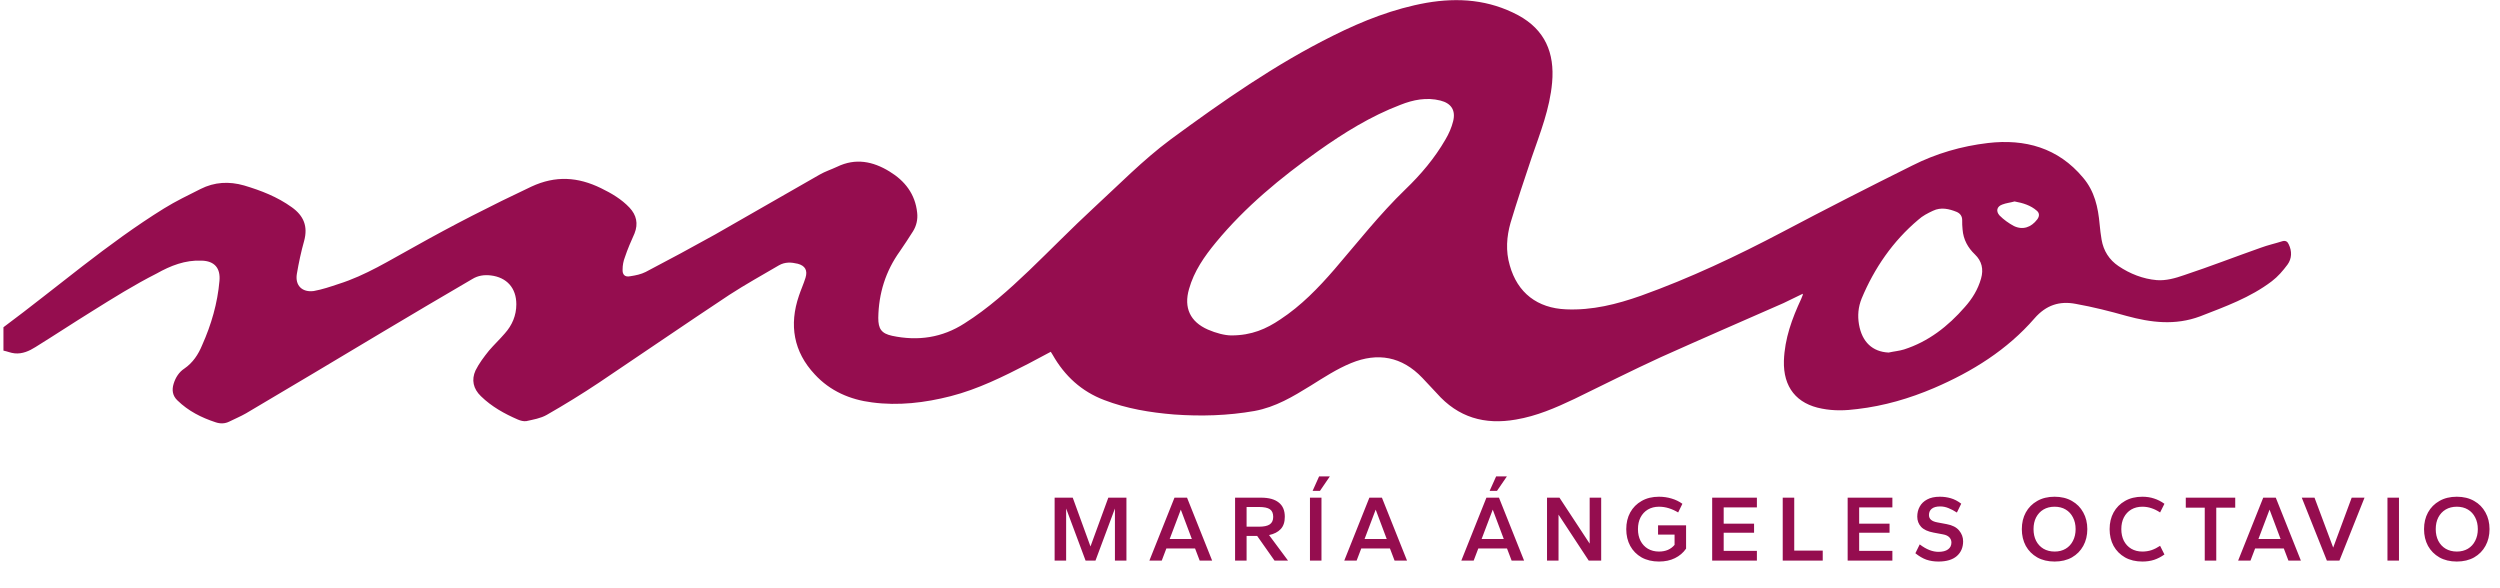 <svg width="1000" height="235" viewBox="0 0 1000 235" fill="none" xmlns="http://www.w3.org/2000/svg">
<path d="M1.38 130.898C22.789 115.006 42.965 97.401 65.606 83.379C70.38 80.419 75.309 78.082 80.238 75.589C85.782 72.785 91.635 72.473 97.642 74.187C104.419 76.213 110.888 78.705 116.74 82.912C121.515 86.339 123.209 90.546 121.669 96.311C120.437 100.673 119.513 105.035 118.742 109.553C117.972 114.227 120.899 117.032 125.519 116.408C128.908 115.785 132.142 114.695 135.377 113.604C146.312 110.176 155.861 104.1 165.872 98.647C181.12 90.079 196.676 82.133 212.539 74.654C222.244 70.136 231.177 70.76 240.417 75.278C244.576 77.303 248.581 79.64 251.815 83.068C254.588 86.028 255.357 89.455 253.816 93.35C252.431 96.466 251.045 99.582 249.967 102.854C249.351 104.412 249.042 106.126 249.042 107.684C248.888 109.865 249.967 110.955 252.124 110.488C254.279 110.176 256.436 109.709 258.284 108.774C267.524 103.944 276.766 98.959 286.007 93.818C300.023 85.872 313.885 77.77 327.9 69.825C330.057 68.579 332.521 67.799 334.831 66.709C342.224 63.126 349.155 64.528 355.778 68.579C361.938 72.317 366.097 77.615 366.867 85.093C367.175 87.742 366.559 90.39 365.172 92.571C363.479 95.22 361.785 97.868 359.937 100.517C354.237 108.463 351.464 117.343 351.311 127.158C351.311 131.521 352.543 133.39 356.855 134.325C367.175 136.506 376.878 135.104 385.811 129.34C395.207 123.419 403.523 115.941 411.533 108.307C420.157 100.05 428.628 91.325 437.407 83.224C447.573 73.876 457.122 64.06 468.212 55.803C489.003 40.535 510.104 25.734 533.361 14.205C545.22 8.285 557.543 3.455 570.634 1.118C583.417 -1.063 595.584 -0.129 607.291 6.103C617.918 11.868 621.922 21.06 620.843 33.056C619.92 43.495 616.07 53.154 612.681 62.97C609.755 71.694 606.828 80.419 604.21 89.144C602.67 94.597 602.207 100.361 603.902 106.126C606.982 117.187 614.992 123.263 626.389 123.731C636.861 124.198 646.72 121.705 656.422 118.278C675.983 111.267 694.773 102.387 713.102 92.727C730.197 83.691 747.601 74.81 764.851 66.242C774.401 61.412 784.566 58.452 795.194 57.205C809.978 55.491 823.225 59.075 833.235 71.071C837.856 76.524 839.242 82.912 839.858 89.767C840.013 91.792 840.321 93.818 840.629 95.843C841.399 100.361 843.71 103.944 847.406 106.437C852.027 109.553 857.262 111.579 862.653 112.046C866.351 112.358 870.2 111.267 873.743 110.021C884.062 106.593 894.073 102.698 904.239 99.115C907.165 98.024 910.092 97.401 913.018 96.466C914.25 96.155 915.02 96.622 915.483 97.713C916.868 100.517 916.715 103.477 915.02 105.814C913.172 108.307 911.169 110.644 908.705 112.513C900.08 119.057 890.068 122.64 880.057 126.535C870.047 130.274 860.344 129.028 850.639 126.379C844.017 124.51 837.24 122.796 830.309 121.55C823.841 120.303 818.451 122.017 813.83 127.314C802.895 139.934 788.878 148.659 773.631 155.202C763.773 159.409 753.608 162.369 742.982 163.615C738.207 164.238 733.586 164.394 728.811 163.459C718.646 161.59 713.256 154.89 713.563 144.296C713.872 135.416 716.798 127.47 720.494 119.524C720.648 119.057 720.957 118.434 721.11 117.966C721.11 117.811 721.11 117.811 721.11 117.499C718.493 118.745 716.027 119.992 713.409 121.238C697.084 128.405 680.603 135.571 664.277 142.894C652.726 148.191 641.329 153.956 629.776 159.564C622.23 163.148 614.683 166.419 606.366 167.822C593.89 170.003 583.264 167.043 574.638 157.227C572.79 155.202 570.788 153.177 568.94 151.151C560.776 142.582 551.074 140.869 540.446 145.231C534.748 147.568 529.511 150.995 524.274 154.267C517.189 158.63 510.259 162.836 501.788 164.394C491.16 166.264 480.379 166.575 469.598 165.796C460.048 165.017 450.653 163.459 441.72 160.032C432.633 156.604 425.856 150.372 421.082 141.959C420.928 141.648 420.619 141.18 420.311 140.713C417.23 142.271 414.304 143.985 411.224 145.543C401.214 150.684 391.202 155.669 380.267 158.474C369.947 161.122 359.321 162.369 348.846 160.967C340.067 159.876 332.058 156.448 325.898 149.749C317.427 140.713 315.579 129.963 319.583 118.278C320.354 115.941 321.431 113.604 322.202 111.111C323.125 108.151 322.047 106.281 319.12 105.502C316.503 104.879 314.038 104.723 311.574 106.126C304.952 110.021 298.174 113.76 291.706 117.966C274.302 129.495 257.052 141.336 239.648 153.021C232.87 157.539 225.786 161.901 218.701 165.952C216.237 167.355 213.311 167.822 210.538 168.445C209.459 168.6 208.227 168.288 207.149 167.822C201.758 165.485 196.676 162.68 192.364 158.474C189.284 155.514 188.513 151.93 190.207 148.191C191.593 145.387 193.596 142.738 195.598 140.245C197.599 137.908 199.91 135.727 201.913 133.39C204.84 130.119 206.533 126.224 206.533 121.705C206.533 115.162 202.683 110.955 196.367 110.176C193.75 109.865 191.286 110.176 188.975 111.579C176.962 118.589 165.102 125.6 153.089 132.767C134.914 143.673 116.586 154.579 98.412 165.329C96.256 166.575 93.945 167.51 91.789 168.6C89.941 169.535 88.093 169.535 86.245 168.912C80.546 167.043 75.309 164.394 70.997 160.188C68.994 158.318 68.686 155.981 69.457 153.488C70.227 150.995 71.613 148.814 73.769 147.412C77.157 145.075 79.314 141.803 80.854 138.064C84.55 129.807 87.015 121.238 87.785 112.358C88.247 107.216 85.782 104.412 80.7 104.256C74.077 103.944 68.224 106.281 62.68 109.397C53.746 113.916 45.276 119.213 36.804 124.51C29.258 129.184 21.711 134.169 14.164 138.843C11.699 140.401 8.927 141.648 5.847 141.336C4.306 141.18 2.92 140.557 1.38 140.245C1.38 137.129 1.38 134.014 1.38 130.898ZM492.546 134.169C500.71 134.169 506.563 131.521 512.107 127.782C520.424 122.329 527.354 115.162 533.823 107.684C543.065 96.934 551.843 85.716 562.162 75.745C568.324 69.825 573.868 63.281 578.18 55.803C579.568 53.466 580.644 50.973 581.26 48.48C582.339 44.118 580.491 41.314 576.179 40.223C570.634 38.821 565.244 39.912 560.16 41.937C548.301 46.455 537.519 53.154 527.2 60.477C512.26 71.071 498.09 82.756 486.386 96.934C481.765 102.542 477.606 108.463 475.604 115.629C473.447 123.108 476.067 128.716 483.15 131.832C486.386 133.235 489.928 134.169 492.546 134.169ZM755.456 141.024C757.459 140.557 759.614 140.401 761.618 139.778C771.321 136.662 779.175 130.586 785.952 122.796C788.878 119.524 791.189 115.785 792.421 111.423C793.499 107.684 792.73 104.412 789.957 101.763C787.184 99.115 785.336 95.843 785.028 91.792C784.873 90.546 784.875 89.299 784.875 88.053C784.875 86.495 784.104 85.405 782.718 84.781C779.638 83.535 776.402 82.756 773.169 84.314C771.167 85.249 769.01 86.339 767.316 87.897C757.15 96.466 749.758 107.216 744.675 119.368C743.289 122.796 742.982 126.224 743.598 129.807C744.83 136.818 748.988 140.713 755.456 141.024ZM805.82 80.575C804.281 81.042 802.432 81.198 800.892 81.821C798.736 82.6 798.274 84.47 799.813 86.184C801.508 87.897 803.511 89.299 805.513 90.39C809.055 92.104 812.444 91.013 814.908 87.742C815.831 86.495 815.831 85.249 814.753 84.314C812.289 82.133 809.209 81.198 805.82 80.575Z" fill="#950D4F"/>
<path d="M421.85 224.238V199.067H429.097L436.194 218.587L443.327 199.067H450.574V224.238H445.97V203.4L438.194 224.238H434.23L426.454 203.4V224.238H421.85ZM459.755 224.238L469.795 199.067H474.815L484.855 224.238H479.873L478.023 219.378H466.549L464.7 224.238H459.755ZM467.87 215.61H476.74L472.324 203.852L467.87 215.61ZM494.032 224.238V199.067H504.449C507.519 199.067 509.86 199.707 511.469 200.988C513.105 202.245 513.923 204.153 513.923 206.717C513.923 208.852 513.369 210.497 512.262 211.653C511.18 212.808 509.633 213.6 507.619 214.027L515.207 224.238H509.81L502.863 214.367H498.636V224.238H494.032ZM498.636 210.673H503.656C505.569 210.673 506.978 210.372 507.883 209.768C508.815 209.14 509.281 208.135 509.281 206.753C509.281 205.322 508.84 204.305 507.96 203.702C507.079 203.098 505.645 202.797 503.656 202.797H498.636V210.673ZM523.985 224.238V199.067H528.589V224.238H523.985ZM525.042 196.353L527.646 190.55H531.948L527.985 196.353H525.042ZM537.708 224.238L547.748 199.067H552.768L562.808 224.238H557.826L555.977 219.378H544.503L542.653 224.238H537.708ZM545.823 215.61H554.693L550.277 203.852L545.823 215.61ZM584.529 224.238L594.569 199.067H599.589L609.629 224.238H604.648L602.798 219.378H591.322L589.474 224.238H584.529ZM592.644 215.61H601.514L597.099 203.852L592.644 215.61ZM595.853 196.353L598.458 190.55H602.76L598.796 196.353H595.853ZM618.806 224.238V199.067H623.788L635.867 217.457V199.067H640.473V224.238H635.489L623.411 205.85V224.238H618.806ZM663.599 224.615C660.932 224.615 658.604 224.063 656.616 222.958C654.655 221.827 653.144 220.295 652.087 218.36C651.03 216.4 650.503 214.165 650.503 211.653C650.503 209.14 651.03 206.917 652.087 204.983C653.169 203.023 654.691 201.492 656.655 200.385C658.618 199.255 660.932 198.69 663.599 198.69C665.336 198.69 666.997 198.928 668.583 199.405C670.167 199.858 671.626 200.562 672.96 201.517L671.262 204.983C670.054 204.255 668.808 203.688 667.526 203.287C666.242 202.885 664.933 202.685 663.599 202.685C661.913 202.685 660.429 203.062 659.145 203.815C657.888 204.568 656.907 205.623 656.202 206.98C655.523 208.312 655.182 209.868 655.182 211.653C655.182 213.412 655.523 214.968 656.202 216.325C656.907 217.682 657.888 218.737 659.145 219.49C660.429 220.245 661.913 220.622 663.599 220.622C664.933 220.622 666.129 220.395 667.185 219.943C668.242 219.465 669.124 218.8 669.828 217.945V213.838H663.222V210.145H674.432V219.453C673.301 221.087 671.815 222.355 669.978 223.258C668.167 224.163 666.04 224.615 663.599 224.615ZM684.868 224.238V199.067H702.76V202.948H689.473V209.467H701.628V213.085H689.473V220.357H702.76V224.238H684.868ZM713.089 224.238V199.067H717.695V220.245H729.094V224.238H713.089ZM739.062 224.238V199.067H756.953V202.948H743.666V209.467H755.82V213.085H743.666V220.357H756.953V224.238H739.062ZM775.397 224.615C773.611 224.615 771.988 224.365 770.528 223.862C769.069 223.335 767.609 222.48 766.15 221.3L767.887 217.757C769.246 218.787 770.541 219.542 771.773 220.018C773.007 220.495 774.214 220.735 775.397 220.735C777.059 220.735 778.329 220.408 779.209 219.755C780.115 219.102 780.568 218.185 780.568 217.003C780.568 216.2 780.292 215.508 779.738 214.932C779.184 214.353 778.367 213.963 777.284 213.763L773.473 213.047C771.157 212.62 769.484 211.853 768.453 210.748C767.421 209.618 766.905 208.248 766.905 206.642C766.905 205.158 767.232 203.827 767.887 202.647C768.539 201.44 769.534 200.487 770.868 199.783C772.202 199.053 773.9 198.69 775.963 198.69C777.448 198.69 778.895 198.89 780.304 199.293C781.713 199.695 783.11 200.423 784.494 201.478L782.758 205.02C781.599 204.267 780.481 203.677 779.399 203.25C778.316 202.797 777.209 202.572 776.077 202.572C774.566 202.572 773.434 202.885 772.68 203.513C771.95 204.117 771.584 204.945 771.584 206C771.584 206.805 771.862 207.445 772.416 207.922C772.968 208.4 773.786 208.738 774.868 208.94L778.681 209.655C780.972 210.083 782.631 210.937 783.663 212.218C784.72 213.498 785.249 214.932 785.249 216.513C785.249 218.975 784.406 220.948 782.72 222.43C781.034 223.887 778.593 224.615 775.397 224.615ZM821.83 224.615C819.162 224.615 816.847 224.063 814.883 222.958C812.922 221.827 811.399 220.295 810.317 218.36C809.261 216.4 808.731 214.165 808.731 211.653C808.731 209.14 809.261 206.917 810.317 204.983C811.399 203.023 812.922 201.492 814.883 200.385C816.847 199.255 819.162 198.69 821.83 198.69C824.496 198.69 826.811 199.255 828.775 200.385C830.738 201.492 832.247 203.023 833.304 204.983C834.386 206.917 834.927 209.14 834.927 211.653C834.927 214.165 834.386 216.4 833.304 218.36C832.247 220.295 830.738 221.827 828.775 222.958C826.811 224.063 824.496 224.615 821.83 224.615ZM821.867 220.622C823.553 220.622 825.025 220.245 826.284 219.49C827.541 218.737 828.511 217.682 829.19 216.325C829.895 214.968 830.247 213.412 830.247 211.653C830.247 209.868 829.895 208.312 829.19 206.98C828.511 205.623 827.541 204.568 826.284 203.815C825.025 203.062 823.541 202.685 821.83 202.685C820.144 202.685 818.658 203.062 817.376 203.815C816.117 204.568 815.135 205.623 814.431 206.98C813.751 208.312 813.412 209.868 813.412 211.653C813.412 213.412 813.751 214.968 814.431 216.325C815.135 217.682 816.117 218.737 817.376 219.49C818.658 220.245 820.155 220.622 821.867 220.622ZM856.943 224.615C854.276 224.615 851.96 224.063 849.998 222.958C848.035 221.827 846.513 220.295 845.431 218.36C844.374 216.4 843.845 214.165 843.845 211.653C843.845 209.14 844.374 206.917 845.431 204.983C846.513 203.023 848.035 201.492 849.998 200.385C851.96 199.255 854.276 198.69 856.943 198.69C858.655 198.69 860.214 198.928 861.623 199.405C863.059 199.858 864.443 200.562 865.775 201.517L864.039 204.983C862.907 204.23 861.761 203.663 860.605 203.287C859.448 202.885 858.227 202.685 856.943 202.685C855.257 202.685 853.773 203.062 852.489 203.815C851.231 204.568 850.249 205.623 849.544 206.98C848.865 208.312 848.526 209.868 848.526 211.653C848.526 213.412 848.865 214.968 849.544 216.325C850.249 217.682 851.231 218.737 852.489 219.49C853.773 220.245 855.257 220.622 856.943 220.622C858.227 220.622 859.448 220.433 860.605 220.057C861.761 219.653 862.907 219.077 864.039 218.323L865.775 221.79C864.443 222.743 863.059 223.46 861.623 223.937C860.214 224.39 858.655 224.615 856.943 224.615ZM881.898 224.238V203.062H874.312V199.067H894.09V203.062H886.504V224.238H881.898ZM895.252 224.238L905.292 199.067H910.312L920.354 224.238H915.371L913.521 219.378H902.047L900.197 224.238H895.252ZM903.367 215.61H912.239L907.821 203.852L903.367 215.61ZM930.75 224.238L920.708 199.067H925.805L933.277 219.038L940.676 199.067H945.81L935.77 224.238H930.75ZM954.985 224.238V199.067H959.591V224.238H954.985ZM982.713 224.615C980.045 224.615 977.73 224.063 975.768 222.958C973.805 221.827 972.282 220.295 971.201 218.36C970.144 216.4 969.615 214.165 969.615 211.653C969.615 209.14 970.144 206.917 971.201 204.983C972.282 203.023 973.805 201.492 975.768 200.385C977.73 199.255 980.045 198.69 982.713 198.69C985.381 198.69 987.695 199.255 989.658 200.385C991.621 201.492 993.13 203.023 994.187 204.983C995.269 206.917 995.81 209.14 995.81 211.653C995.81 214.165 995.269 216.4 994.187 218.36C993.13 220.295 991.621 221.827 989.658 222.958C987.695 224.063 985.381 224.615 982.713 224.615ZM982.75 220.622C984.436 220.622 985.908 220.245 987.167 219.49C988.424 218.737 989.394 217.682 990.074 216.325C990.778 214.968 991.13 213.412 991.13 211.653C991.13 209.868 990.778 208.312 990.074 206.98C989.394 205.623 988.424 204.568 987.167 203.815C985.908 203.062 984.424 202.685 982.713 202.685C981.027 202.685 979.543 203.062 978.259 203.815C977 204.568 976.019 205.623 975.314 206.98C974.635 208.312 974.296 209.868 974.296 211.653C974.296 213.412 974.635 214.968 975.314 216.325C976.019 217.682 977 218.737 978.259 219.49C979.543 220.245 981.04 220.622 982.75 220.622Z" fill="#950D4F"/>
</svg>
